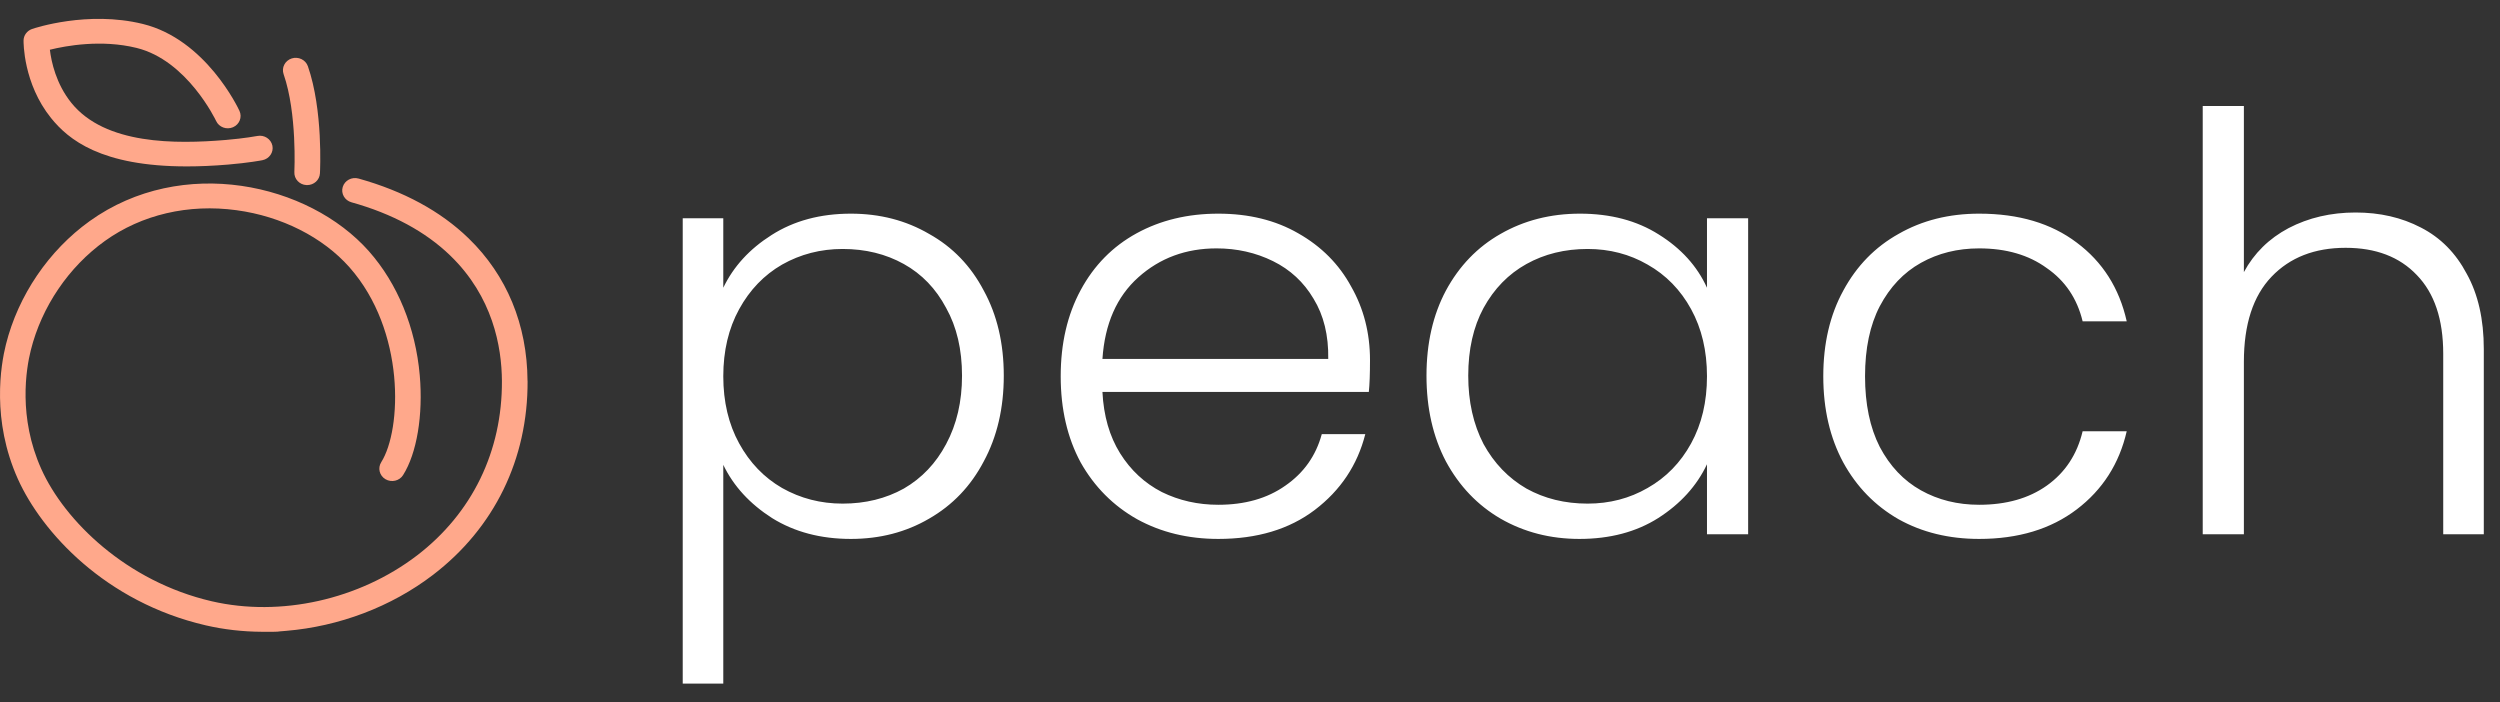 <svg width="121" height="34" viewBox="0 0 121 34" fill="none" xmlns="http://www.w3.org/2000/svg">
<rect x="0" y="0" width="121" height="34" fill="#333333" stroke="none"/>
<path d="M25.535 18.435C25.555 22.215 23.93 25.55 20.958 27.824C18.923 29.38 16.402 30.318 13.862 30.532C13.249 30.578 13.534 30.578 13.249 30.578C12.982 30.578 13.171 30.581 12.66 30.578C11.746 30.572 10.838 30.47 9.959 30.267C5.092 29.139 2.019 25.747 0.866 23.185C-0.415 20.335 0.034 17.679 0.287 16.671C0.882 14.297 2.36 12.122 4.342 10.7C8.814 7.498 14.939 8.868 17.854 12.158C19.239 13.721 20.115 15.854 20.316 18.166C20.485 20.089 20.175 21.94 19.509 22.995C19.331 23.277 18.95 23.366 18.657 23.194C18.364 23.022 18.273 22.654 18.451 22.371C19.452 20.787 19.628 16.001 16.912 12.934C15.62 11.477 13.628 10.47 11.448 10.174C9.122 9.857 6.86 10.385 5.079 11.661C3.327 12.916 2.017 14.844 1.491 16.951C1.267 17.842 0.869 20.19 2.002 22.706C3.122 25.197 6.107 28.141 10.247 29.101C13.579 29.873 17.386 29.024 20.185 26.883C22.851 24.842 24.311 21.843 24.293 18.438C24.283 16.767 23.845 14.358 21.801 12.377C20.6 11.212 18.988 10.343 17.011 9.791C16.683 9.7 16.492 9.368 16.588 9.05C16.683 8.733 17.027 8.549 17.355 8.642C19.537 9.251 21.328 10.223 22.679 11.534C24.531 13.329 25.517 15.715 25.532 18.433L25.535 18.435Z" fill="#FFA88B"/>
<path d="M14.867 8.958C14.856 8.958 14.845 8.958 14.834 8.958C14.492 8.942 14.23 8.659 14.247 8.33C14.247 8.302 14.389 5.494 13.726 3.588C13.618 3.275 13.791 2.935 14.117 2.829C14.441 2.725 14.792 2.892 14.902 3.206C15.641 5.331 15.493 8.267 15.485 8.391C15.468 8.712 15.194 8.958 14.867 8.958Z" fill="#FFA88B"/>
<path d="M9.042 8.054C4.889 8.054 3.31 6.754 2.471 5.713C1.122 4.038 1.139 2.041 1.14 1.957C1.145 1.707 1.309 1.486 1.554 1.402C1.663 1.364 4.241 0.503 6.912 1.159C9.96 1.907 11.526 5.227 11.591 5.368C11.73 5.67 11.591 6.023 11.278 6.158C10.965 6.292 10.599 6.158 10.46 5.855C10.442 5.818 9.065 2.922 6.609 2.319C4.91 1.901 3.2 2.213 2.414 2.407C2.484 2.989 2.713 4.06 3.454 4.979C5.092 7.01 8.504 6.977 10.929 6.774C11.851 6.696 12.448 6.582 12.454 6.581C12.789 6.515 13.115 6.725 13.184 7.049C13.252 7.372 13.035 7.688 12.7 7.754C12.674 7.76 12.034 7.882 11.036 7.966C10.314 8.026 9.652 8.054 9.046 8.054H9.042Z" fill="#FFA88B"/>
<path d="M35.007 13.926C35.501 12.899 36.278 12.05 37.341 11.377C38.422 10.686 39.703 10.341 41.183 10.341C42.587 10.341 43.849 10.668 44.968 11.321C46.107 11.956 46.989 12.871 47.615 14.066C48.26 15.243 48.583 16.616 48.583 18.184C48.583 19.753 48.26 21.135 47.615 22.33C46.989 23.525 46.107 24.45 44.968 25.103C43.849 25.757 42.587 26.084 41.183 26.084C39.722 26.084 38.451 25.747 37.369 25.075C36.288 24.384 35.501 23.525 35.007 22.498V33.087H33.044V10.565H35.007V13.926ZM46.562 18.184C46.562 16.914 46.306 15.822 45.794 14.907C45.3 13.973 44.617 13.263 43.745 12.778C42.872 12.292 41.885 12.05 40.785 12.05C39.722 12.05 38.745 12.302 37.853 12.806C36.98 13.31 36.288 14.029 35.776 14.963C35.263 15.897 35.007 16.98 35.007 18.212C35.007 19.445 35.263 20.528 35.776 21.462C36.288 22.395 36.98 23.114 37.853 23.619C38.745 24.123 39.722 24.375 40.785 24.375C41.885 24.375 42.872 24.132 43.745 23.647C44.617 23.142 45.3 22.423 45.794 21.49C46.306 20.537 46.562 19.435 46.562 18.184ZM66.308 17.428C66.308 18.1 66.289 18.614 66.251 18.969H53.358C53.416 20.126 53.7 21.116 54.212 21.938C54.725 22.759 55.398 23.385 56.233 23.815C57.068 24.226 57.979 24.431 58.965 24.431C60.255 24.431 61.337 24.123 62.21 23.506C63.102 22.89 63.69 22.059 63.974 21.013H66.08C65.701 22.507 64.885 23.731 63.633 24.683C62.399 25.617 60.844 26.084 58.965 26.084C57.504 26.084 56.195 25.766 55.038 25.131C53.88 24.478 52.97 23.562 52.306 22.386C51.66 21.191 51.338 19.8 51.338 18.212C51.338 16.625 51.66 15.234 52.306 14.038C52.951 12.843 53.852 11.928 55.009 11.293C56.167 10.658 57.485 10.341 58.965 10.341C60.445 10.341 61.735 10.658 62.836 11.293C63.955 11.928 64.809 12.787 65.397 13.87C66.004 14.935 66.308 16.121 66.308 17.428ZM64.287 17.372C64.306 16.233 64.069 15.262 63.576 14.459C63.102 13.656 62.447 13.049 61.612 12.638C60.777 12.227 59.867 12.022 58.88 12.022C57.4 12.022 56.138 12.488 55.095 13.422C54.051 14.356 53.472 15.672 53.358 17.372H64.287ZM69.042 18.184C69.042 16.616 69.355 15.243 69.981 14.066C70.626 12.871 71.509 11.956 72.628 11.321C73.767 10.668 75.047 10.341 76.47 10.341C77.95 10.341 79.222 10.677 80.284 11.349C81.365 12.022 82.143 12.881 82.618 13.926V10.565H84.61V25.86H82.618V22.47C82.124 23.516 81.337 24.384 80.256 25.075C79.193 25.747 77.922 26.084 76.442 26.084C75.038 26.084 73.767 25.757 72.628 25.103C71.509 24.45 70.626 23.525 69.981 22.33C69.355 21.135 69.042 19.753 69.042 18.184ZM82.618 18.212C82.618 16.98 82.362 15.897 81.849 14.963C81.337 14.029 80.635 13.31 79.743 12.806C78.871 12.302 77.903 12.05 76.84 12.05C75.74 12.05 74.753 12.292 73.88 12.778C73.008 13.263 72.315 13.973 71.803 14.907C71.309 15.822 71.063 16.914 71.063 18.184C71.063 19.435 71.309 20.537 71.803 21.49C72.315 22.423 73.008 23.142 73.88 23.647C74.753 24.132 75.74 24.375 76.84 24.375C77.903 24.375 78.871 24.123 79.743 23.619C80.635 23.114 81.337 22.395 81.849 21.462C82.362 20.528 82.618 19.445 82.618 18.212ZM88.247 18.212C88.247 16.625 88.57 15.243 89.215 14.066C89.86 12.871 90.752 11.956 91.89 11.321C93.029 10.668 94.328 10.341 95.79 10.341C97.706 10.341 99.281 10.808 100.514 11.742C101.766 12.675 102.573 13.945 102.933 15.551H100.799C100.533 14.449 99.954 13.59 99.062 12.974C98.19 12.339 97.099 12.022 95.79 12.022C94.746 12.022 93.807 12.255 92.972 12.722C92.137 13.189 91.473 13.889 90.98 14.823C90.505 15.738 90.268 16.868 90.268 18.212C90.268 19.557 90.505 20.696 90.98 21.63C91.473 22.563 92.137 23.264 92.972 23.731C93.807 24.198 94.746 24.431 95.79 24.431C97.099 24.431 98.19 24.123 99.062 23.506C99.954 22.872 100.533 21.994 100.799 20.873H102.933C102.573 22.442 101.766 23.703 100.514 24.655C99.262 25.607 97.687 26.084 95.79 26.084C94.328 26.084 93.029 25.766 91.89 25.131C90.752 24.478 89.86 23.562 89.215 22.386C88.57 21.191 88.247 19.8 88.247 18.212ZM114.012 10.285C115.188 10.285 116.241 10.528 117.171 11.013C118.12 11.499 118.86 12.246 119.391 13.254C119.941 14.244 120.216 15.458 120.216 16.896V25.86H118.252V17.12C118.252 15.458 117.826 14.188 116.972 13.31C116.137 12.432 114.989 11.994 113.528 11.994C112.029 11.994 110.834 12.46 109.942 13.394C109.05 14.328 108.604 15.7 108.604 17.512V25.86H106.612V5.131H108.604V13.17C109.098 12.255 109.819 11.545 110.767 11.041C111.735 10.537 112.816 10.285 114.012 10.285Z" fill="white"/>
</svg>
